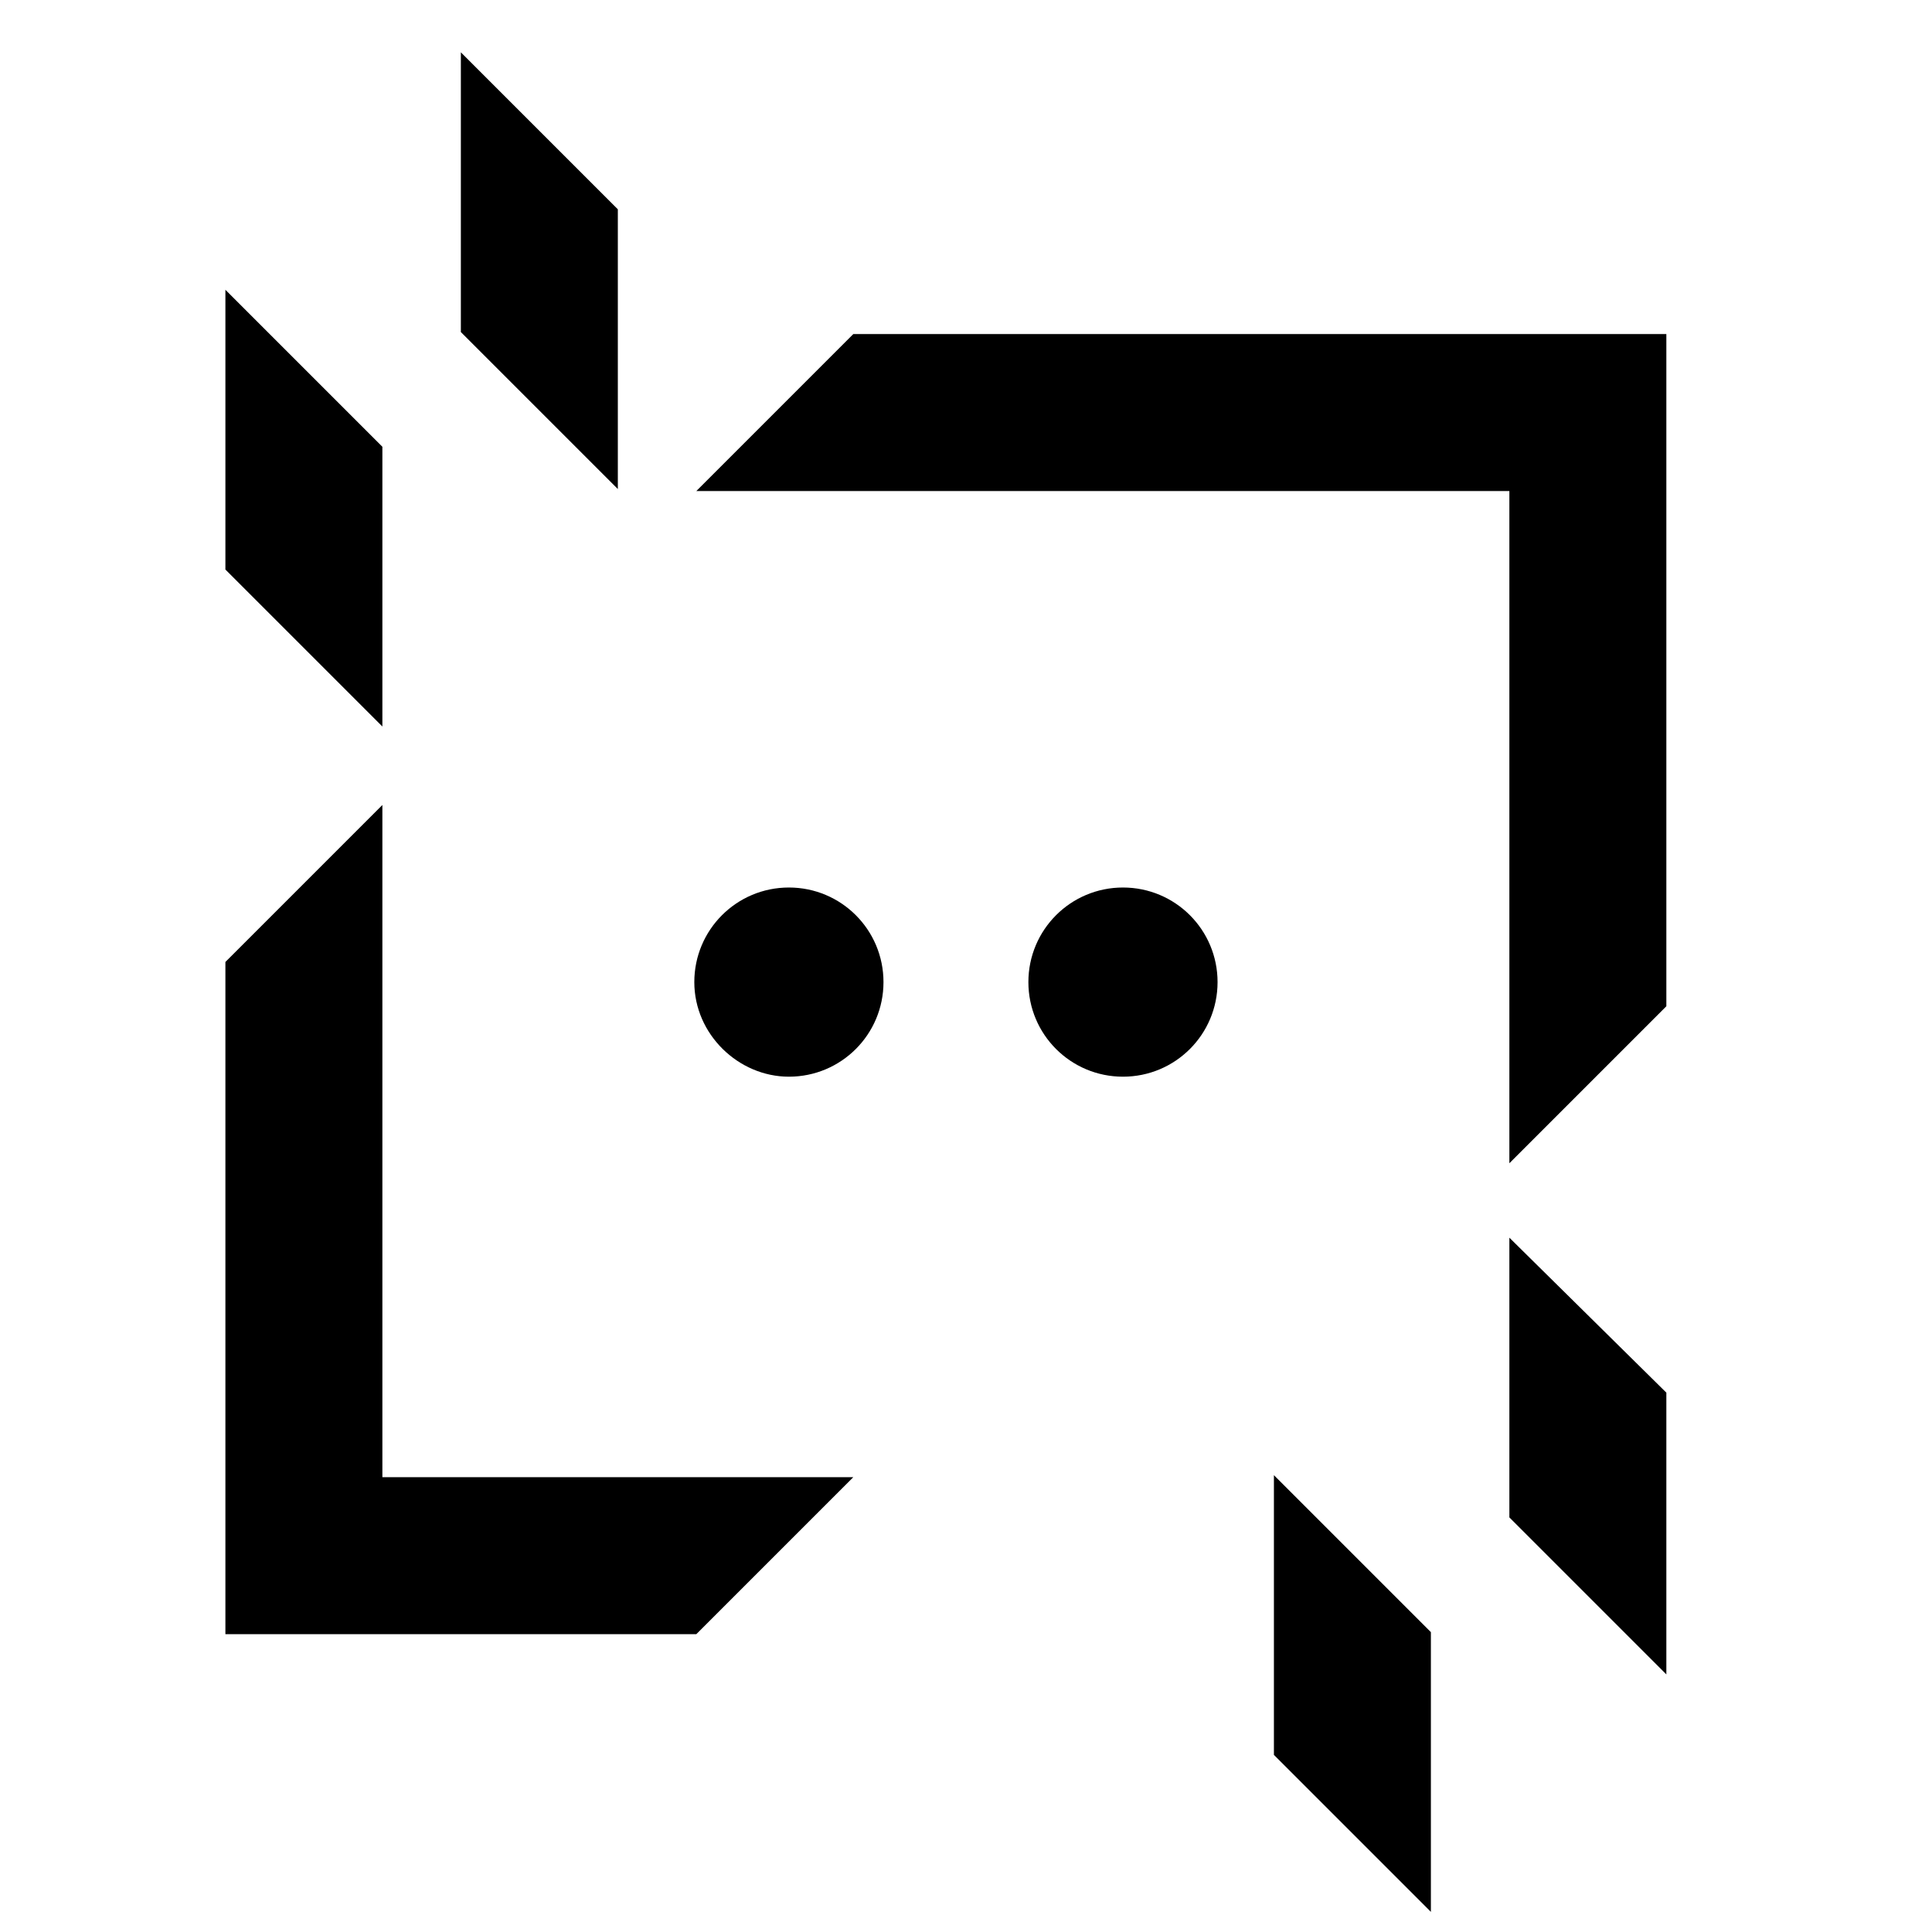 <?xml version="1.0" encoding="utf-8"?>
<!-- Generator: Adobe Illustrator 27.9.0, SVG Export Plug-In . SVG Version: 6.00 Build 0)  -->
<svg version="1.1" id="Ebene_2_00000039102665428813358240000017956402163486401455_"
	 xmlns="http://www.w3.org/2000/svg" xmlns:xlink="http://www.w3.org/1999/xlink" x="0px" y="0px" viewBox="0 0 96 96"
	 style="enable-background:new 0 0 96 96;" xml:space="preserve">
<path d="M11.2,47.8v33.4h23.4l7.8-7.8H19V40L11.2,47.8z M42.4,16.6l-7.8,7.8H75v33.4l7.8-7.8V16.6H42.4z M11.2,28.3l7.8,7.8V22.2
	l-7.8-7.8V28.3z M22.9,2.6v13.9l7.8,7.8V10.4L22.9,2.6z M63.3,87.2l7.8,7.8V81.1l-7.8-7.8V87.2z M75,75.4l7.8,7.8V69.2L75,61.5V75.4
	z M39.2,53.5c2.6,0,4.7-2.1,4.7-4.7s-2.1-4.7-4.7-4.7c-2.6,0-4.7,2.1-4.7,4.7S36.7,53.5,39.2,53.5 M55.8,53.5c2.6,0,4.7-2.1,4.7-4.7
	s-2.1-4.7-4.7-4.7s-4.7,2.1-4.7,4.7S53.2,53.5,55.8,53.5"/>
</svg>

